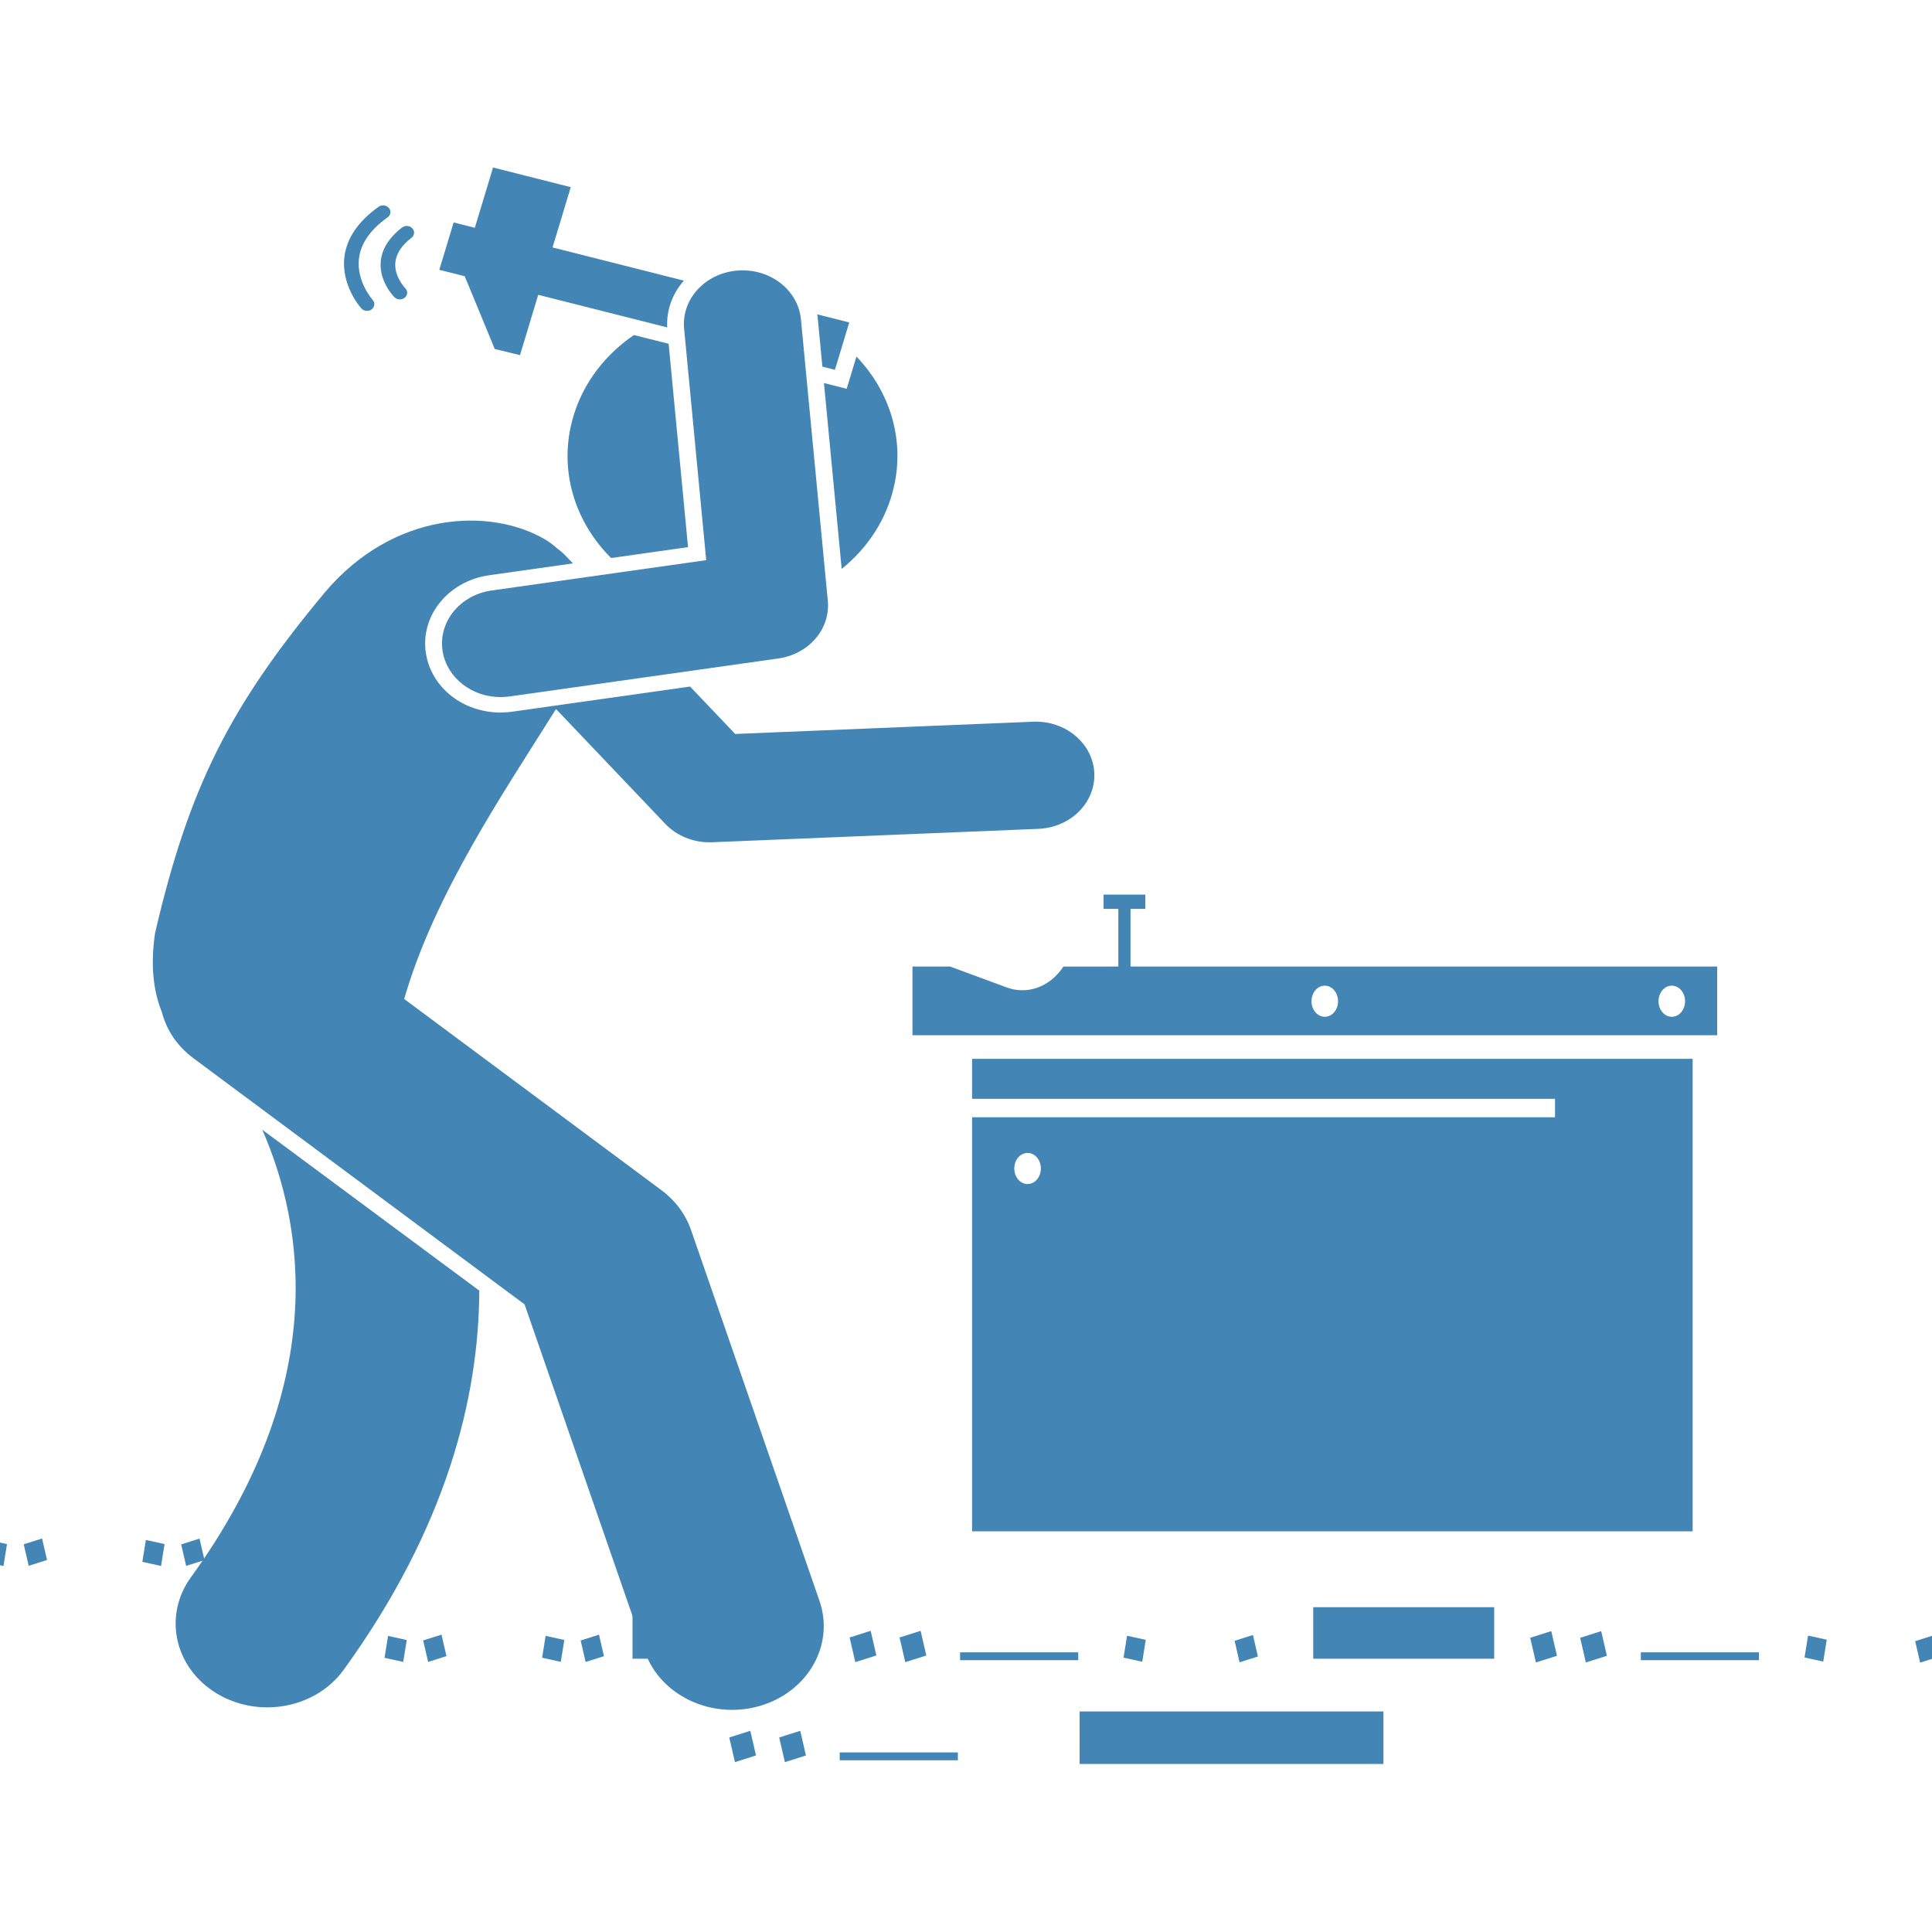 <?xml version="1.0" encoding="utf-8"?>
<svg xmlns="http://www.w3.org/2000/svg" viewBox="0 0 500 500" xmlns:bx="https://boxy-svg.com" width="500px" height="500px"><defs><bx:export><bx:file format="svg"/></bx:export></defs><g id="Layer_1" transform="matrix(1.301, 0, 0, 1.524, -42.111, -130.155)" style=""><g transform="matrix(1, 0, 0, 1, 29.296, 112.327)"><path d="m196.439 159.67h115.962v3.138h-115.962v70.312h143.339v-80.238h-143.339zm11.044 14.477c-1.459 0-2.642-1.183-2.642-2.642 0-1.459 1.183-2.642 2.642-2.642 1.459 0 2.642 1.183 2.642 2.642s-1.183 2.642-2.642 2.642z" style="fill: rgb(67, 134, 182);"/><path d="m214.604 137.211c-1.905 2.491-4.882 4.026-8.166 4.026-1.048 0-2.088-.16-3.093-.477l-11.283-3.55h-7.479v11.67h160.073v-11.67h-116.697v-4-5.798h2.945v-2.422h-8.312v2.422h2.945v5.798 4zm121.025 3.248c1.459 0 2.642 1.183 2.642 2.642 0 1.459-1.183 2.642-2.642 2.642-1.459 0-2.642-1.183-2.642-2.642s1.183-2.642 2.642-2.642zm-69.028 0c1.459 0 2.642 1.183 2.642 2.642 0 1.459-1.183 2.642-2.642 2.642-1.459 0-2.642-1.183-2.642-2.642s1.183-2.642 2.642-2.642z" style="fill: rgb(67, 134, 182);"/><path d="m217.831 263.707h60.44v8.917h-60.44z" style="fill: rgb(67, 134, 182);"/><path d="m172.718 250.485h4.341v4.341h-4.341z" transform="matrix(.965 -.261 .261 .965 -59.968 54.506)" style="fill: rgb(67, 134, 182);"/><path d="m119.136 251.108h3.783v3.783h-3.783z" transform="matrix(.965 -.261 .261 .965 -61.928 40.435)" style="fill: rgb(67, 134, 182);"/><path d="m111.136 251.107h3.783v3.783h-3.783z" transform="matrix(.185 -.983 .983 .185 -156.488 317.38)" style="fill: rgb(67, 134, 182);"/><path d="m87.803 251.107h3.783v3.783h-3.783z" transform="matrix(.965 -.261 .261 .965 -63.021 32.246)" style="fill: rgb(67, 134, 182);"/><path d="m79.803 251.107h3.783v3.783h-3.783z" transform="matrix(.185 -.983 .983 .185 -182.037 286.59)" style="fill: rgb(67, 134, 182);"/><path d="m249.25 251.108h3.783v3.783h-3.783z" transform="matrix(.965 -.261 .261 .965 -57.404 74.448)" style="fill: rgb(67, 134, 182);"/><path d="m226.75 251.107h3.783v3.783h-3.783z" transform="matrix(.185 -.983 .983 .185 -62.214 431.011)" style="fill: rgb(67, 134, 182);"/><path d="m182.654 250.485h4.341v4.341h-4.341z" transform="matrix(.965 -.261 .261 .965 -59.622 57.103)" style="fill: rgb(67, 134, 182);"/><path d="m194.057 253.67h23.5v1.333h-23.5z" style="fill: rgb(67, 134, 182);"/><path d="m148.773 267.481h4.341v4.341h-4.341z" transform="matrix(.965 -.261 .261 .965 -65.242 48.835)" style="fill: rgb(67, 134, 182);"/><path d="m158.709 267.481h4.341v4.341h-4.341z" transform="matrix(.965 -.261 .261 .965 -64.896 51.432)" style="fill: rgb(67, 134, 182);"/><path d="m170.112 270.666h23.5v1.333h-23.5z" style="fill: rgb(67, 134, 182);"/><path d="m128.891 246.003h36v8.75h-36z" style="fill: rgb(67, 134, 182);"/><path d="m39.65 234.814h3.783v3.783h-3.783z" transform="matrix(.965 -.261 .261 .965 -60.436 19.092)" style="fill: rgb(67, 134, 182);"/><path d="m31.65 234.814h3.783v3.783h-3.783z" transform="matrix(.185 -.983 .983 .185 -205.288 225.974)" style="fill: rgb(67, 134, 182);"/><path d="m8.317 234.814h3.783v3.783h-3.783z" transform="matrix(.965 -.261 .261 .965 -61.522 10.899)" style="fill: rgb(67, 134, 182);"/><path d="m.317 234.814h3.783v3.783h-3.783z" transform="matrix(.185 -.983 .983 .185 -230.837 195.179)" style="fill: rgb(67, 134, 182);"/><path d="m308.13 250.485h4.341v4.341h-4.341z" transform="matrix(.965 -.261 .261 .965 -55.257 89.902)" style="fill: rgb(67, 134, 182);"/><path d="m384.662 251.108h3.783v3.783h-3.783z" transform="matrix(.965 -.261 .261 .965 -52.695 109.846)" style="fill: rgb(67, 134, 182);"/><path d="m362.162 251.107h3.783v3.783h-3.783z" transform="matrix(.185 -.983 .983 .185 48.199 564.092)" style="fill: rgb(67, 134, 182);"/><path d="m318.067 250.485h4.341v4.341h-4.341z" transform="matrix(.965 -.261 .261 .965 -54.911 92.498)" style="fill: rgb(67, 134, 182);"/><path d="m329.47 253.67h23.5v1.333h-23.5z" style="fill: rgb(67, 134, 182);"/><path d="m264.304 246.003h36v8.75h-36z" style="fill: rgb(67, 134, 182);"/><g id="svg-1" style="" transform="matrix(1.896, 0, 0, 1.735, -139.546, -102.312)"><g transform="matrix(0.769, 0, 0, 0.656, 91.254, 59.847)"><path d="m5.193 210.347c-3.812 5.756-2.236 13.512 3.52 17.324 2.124 1.407 4.52 2.08 6.89 2.08 4.053 0 8.028-1.968 10.434-5.6 14.014-21.161 18.439-40.575 18.507-56.576l-29.613-24.011c5.747 14.347 9.239 38.128-9.738 66.783z" style="fill: rgb(67, 134, 182);"/><path d="m5.511 132.874 4.605 3.744 40.606 33.008 16.396 51.768c1.688 5.326 6.609 8.729 11.914 8.729 1.25 0 2.522-.189 3.777-.587 6.581-2.084 10.227-9.11 8.143-15.691l-17.526-55.333c-.737-2.326-2.139-4.386-4.032-5.925l-35.1-28.532.005-.002c4.107-15.709 13.949-31.42 20.459-42.826.094-.135.173-.28.264-.417l14.899 17.123c1.523 1.75 3.726 2.749 6.035 2.749.12 0 .24-.002.36-.008l44.5-2c4.414-.199 7.831-3.938 7.632-8.352-.198-4.413-3.931-7.835-8.351-7.633l-40.641 1.827-6.154-7.073-24.273 3.751c-.523.081-1.056.122-1.583.122-5.11 0-9.388-3.67-10.17-8.727-.867-5.613 2.994-10.886 8.606-11.753l11.432-1.767-.99-1.138c-.342-.394-.717-.742-1.113-1.052-.522-.511-1.079-.991-1.711-1.396-7.41-4.744-20.617-4.307-30.068 7.958-12.895 16.938-18.479 28.915-23.128 50.791-.652 4.858-.216 8.714.94 11.815.611 2.594 2.04 5.016 4.267 6.827z" style="fill: rgb(67, 134, 182);"/><path d="m94.667 33.015-3.103-.858 2.422 27.736c3.583-3.163 6.194-7.483 7.182-12.537 1.375-7.028-.688-13.928-5.014-18.973-.052-.061-.104-.121-.156-.181z" style="fill: rgb(67, 134, 182);"/><path d="m70.374 26.3-4.728-1.307c-4.331 3.224-7.523 8.008-8.641 13.724-1.428 7.298.849 14.458 5.518 19.546l10.499-1.623z" style="fill: rgb(67, 134, 182);"/><path d="m70.181 23.86c-.131-2.617.731-5.072 2.274-6.98l-17.92-4.953 2.487-8.996-10.603-2.931-2.486 8.996-2.892-.799-1.953 7.068 3.469.959 4.092 10.852 3.445.916 2.488-8.997z" style="fill: rgb(67, 134, 182);"/><path d="m90.643 21.908c.025.181.057.36.073.544l.634 7.26 1.713.474 1.954-7.068z" style="fill: rgb(67, 134, 182);"/><path d="m46.234 63.108c-4.366.675-7.359 4.762-6.685 9.128.611 3.952 4.018 6.779 7.896 6.779.406 0 .817-.031 1.231-.095l36.667-5.667c4.163-.644 7.114-4.405 6.748-8.602l-3.667-42c-.384-4.4-4.241-7.658-8.666-7.274-4.401.384-7.657 4.264-7.273 8.666l3.016 34.542z" style="fill: rgb(67, 134, 182);"/><path d="m32.97 19.358c.197.214.465.322.734.322.241 0 .483-.087.675-.262.407-.371.435-1.003.065-1.411-.015-.017-1.5-1.682-1.36-3.765.09-1.333.832-2.597 2.207-3.756.422-.356.476-.987.12-1.409-.356-.423-.988-.477-1.409-.12-1.814 1.53-2.794 3.271-2.915 5.177-.185 2.941 1.799 5.132 1.883 5.224z" style="fill: rgb(67, 134, 182);"/><path d="m29.225 21.39c.225 0 .45-.075.637-.229.426-.352.485-.982.133-1.408-.022-.027-2.244-2.759-1.869-6.186.245-2.239 1.558-4.302 3.904-6.13.436-.339.514-.968.174-1.403s-.969-.514-1.403-.174c-2.788 2.173-4.356 4.693-4.663 7.49-.466 4.257 2.202 7.54 2.316 7.677.198.24.484.363.771.363z" style="fill: rgb(67, 134, 182);"/></g></g></g></g></svg>